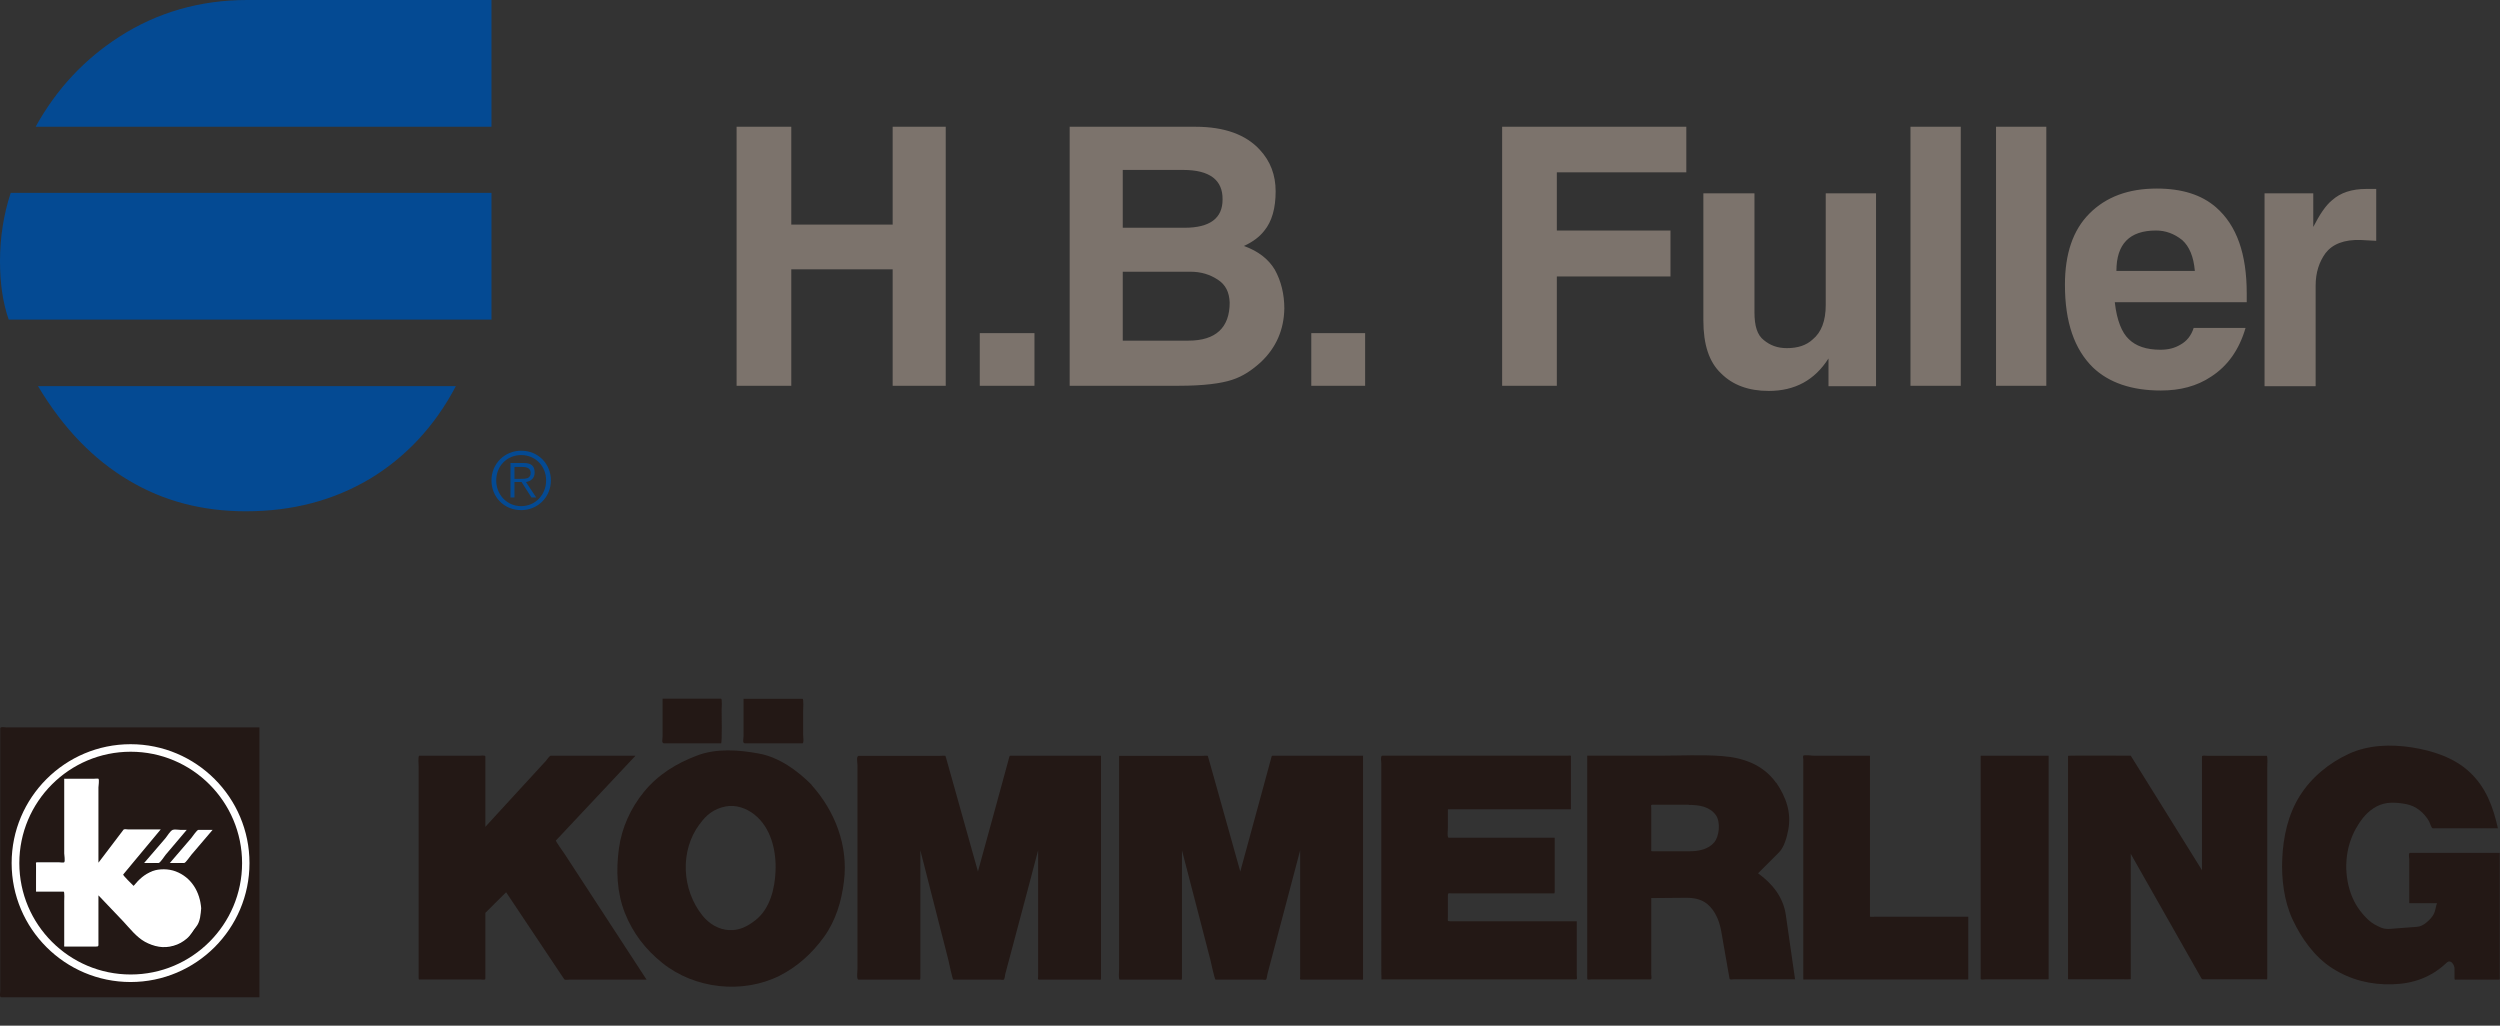 <svg width="78" height="32" viewBox="0 0 78 32" fill="none" xmlns="http://www.w3.org/2000/svg">
<rect x="0" y="0" width="78" height="32" fill="#333333" stroke="none"/>
<path d="M11.541 14.939C10.416 15.606 9.144 15.952 7.673 15.952C6.327 15.952 5.116 15.643 4.016 14.988C2.916 14.334 1.977 13.37 1.186 12.048H14.222C13.567 13.296 12.665 14.259 11.541 14.939ZM1.112 3.954C1.767 2.768 2.644 1.841 3.719 1.149C4.906 0.383 6.252 0 7.71 0H15.334V3.954H1.112ZM0.272 9.972C0.086 9.44 0 8.823 0 8.155C0 7.414 0.111 6.697 0.334 6.018H15.334V9.972H0.272Z" fill="#044A93"/>
<path d="M73.681 7.489C73.125 7.464 72.767 7.625 72.557 7.897C72.359 8.169 72.248 8.502 72.248 8.91V12.049H70.654V6.031H72.174V7.081C72.371 6.698 72.557 6.414 72.754 6.253C73.026 6.006 73.385 5.895 73.829 5.895H74.138V7.514L73.681 7.489ZM68.084 7.489C67.836 7.291 67.565 7.192 67.268 7.192C66.44 7.192 66.032 7.613 66.032 8.453H68.479C68.442 8.008 68.306 7.687 68.084 7.489ZM65.983 9.441C66.045 9.997 66.205 10.38 66.415 10.578C66.638 10.801 66.972 10.912 67.404 10.912C67.651 10.912 67.849 10.862 68.034 10.751C68.232 10.64 68.368 10.467 68.442 10.232H70.061C69.863 10.912 69.504 11.418 68.986 11.752C68.541 12.049 68.022 12.184 67.416 12.184C66.502 12.184 65.798 11.937 65.303 11.468C64.723 10.899 64.426 10.059 64.426 8.885C64.426 7.922 64.673 7.18 65.192 6.661C65.711 6.142 66.403 5.883 67.293 5.883C68.084 5.883 68.689 6.08 69.134 6.463C69.789 7.032 70.098 7.922 70.098 9.157V9.429H65.983V9.441ZM63.845 12.036H62.276V3.955H63.845V12.036ZM61.176 12.036H59.607V3.955H61.176V12.036ZM57.049 12.036V11.184C56.617 11.863 55.999 12.197 55.183 12.197C54.553 12.197 54.059 12.011 53.701 11.653C53.318 11.295 53.145 10.739 53.145 9.997V6.031H54.739V9.738C54.739 10.17 54.825 10.455 55.035 10.615C55.233 10.776 55.455 10.862 55.752 10.862C56.085 10.862 56.357 10.776 56.555 10.591C56.827 10.368 56.963 10.01 56.963 9.515V6.031H58.532V12.049H57.049V12.036ZM48.573 5.376V7.192H52.119V8.626H48.573V12.036H46.867V3.955H52.613V5.376H48.573ZM42.592 12.036H40.912V10.393H42.592V12.036ZM37.995 8.725C37.748 8.564 37.477 8.478 37.143 8.478H35.03V10.628H37.081C37.934 10.628 38.366 10.22 38.366 9.441C38.354 9.12 38.243 8.885 37.995 8.725ZM36.92 5.302H35.03V7.106H36.958C37.748 7.106 38.144 6.809 38.144 6.229C38.156 5.623 37.748 5.302 36.92 5.302ZM39.342 11.295C39.071 11.542 38.786 11.74 38.44 11.851C38.107 11.962 37.563 12.036 36.785 12.036H33.374V3.955H37.304C38.206 3.955 38.873 4.202 39.305 4.672C39.639 5.03 39.8 5.463 39.8 5.969C39.8 6.488 39.688 6.908 39.441 7.205C39.305 7.378 39.108 7.538 38.811 7.674C39.256 7.835 39.577 8.082 39.775 8.416C39.973 8.774 40.071 9.182 40.071 9.627C40.059 10.294 39.812 10.85 39.342 11.295ZM32.275 12.036H30.569V10.393H32.275V12.036ZM27.851 12.036V8.403H24.688V12.036H22.982V3.955H24.688V7.007H27.851V3.955H29.507V12.036H27.851Z" fill="#7C736C"/>
<path d="M16.236 14.94C16.397 14.94 16.557 14.94 16.557 14.755C16.557 14.606 16.434 14.569 16.298 14.569H16.051V14.94H16.236ZM16.063 15.521H15.927V14.445H16.335C16.582 14.445 16.681 14.544 16.681 14.742C16.681 14.928 16.557 15.014 16.409 15.039L16.73 15.521H16.582L16.273 15.039H16.051V15.521H16.063ZM15.482 14.989C15.482 15.434 15.816 15.792 16.261 15.792C16.706 15.792 17.039 15.434 17.039 14.989C17.039 14.544 16.706 14.198 16.261 14.198C15.816 14.198 15.482 14.544 15.482 14.989ZM17.188 14.989C17.188 15.508 16.78 15.916 16.261 15.916C15.729 15.916 15.334 15.508 15.334 14.989C15.334 14.47 15.742 14.062 16.261 14.062C16.792 14.062 17.188 14.47 17.188 14.989Z" fill="#044A93"/>
<g clip-path="url(#clip0_2442_207284)">
<path fill-rule="evenodd" clip-rule="evenodd" d="M25.32 24.483C24.876 24.039 24.308 23.626 23.678 23.511C23.061 23.395 22.347 23.342 21.748 23.573C21.104 23.817 20.536 24.163 20.092 24.705C19.679 25.211 19.4 25.819 19.311 26.467C19.218 27.141 19.244 27.847 19.497 28.486C19.746 29.112 20.141 29.627 20.665 30.044C21.672 30.856 23.168 31.02 24.322 30.443C24.885 30.159 25.338 29.742 25.706 29.236C26.079 28.717 26.257 28.118 26.332 27.492C26.47 26.387 26.052 25.304 25.32 24.492V24.483ZM21.828 25.717C22.032 25.424 22.28 25.233 22.635 25.162C22.95 25.1 23.279 25.211 23.527 25.406C24.055 25.814 24.224 26.542 24.197 27.177C24.175 27.727 24.024 28.357 23.567 28.712C23.323 28.903 23.07 29.036 22.746 29.019C22.418 29.001 22.125 28.823 21.921 28.57C21.273 27.767 21.202 26.551 21.828 25.712V25.717Z" fill="#231815"/>
<path fill-rule="evenodd" clip-rule="evenodd" d="M73.514 25.837C73.669 25.557 73.865 25.313 74.148 25.162C74.446 25.007 74.748 25.029 75.067 25.087C75.373 25.14 75.635 25.358 75.786 25.624C75.813 25.673 75.853 25.819 75.893 25.841C75.91 25.85 75.968 25.841 75.99 25.841H77.934C77.788 25.176 77.561 24.563 77.051 24.088C76.567 23.636 75.902 23.423 75.258 23.32C74.61 23.218 73.891 23.236 73.283 23.52C72.666 23.804 72.116 24.253 71.752 24.834C71.383 25.424 71.237 26.108 71.206 26.796C71.179 27.421 71.259 28.105 71.526 28.682C71.801 29.272 72.213 29.858 72.773 30.213C73.336 30.572 73.975 30.732 74.646 30.71C75.298 30.692 75.862 30.488 76.337 30.035C76.465 29.916 76.581 30.106 76.581 30.222V30.515C76.581 30.577 76.59 30.564 76.647 30.564H77.925C78.01 30.564 77.992 30.564 77.992 30.484V28.695C77.992 28.562 77.992 26.609 77.992 26.609H75.196C75.134 26.609 75.169 26.765 75.169 26.813V28.131C75.169 28.163 75.156 28.18 75.192 28.18H76.035C75.999 28.269 75.99 28.376 75.959 28.46C75.906 28.602 75.808 28.695 75.697 28.788C75.604 28.859 75.529 28.908 75.409 28.917C75.174 28.935 74.943 28.953 74.708 28.97C74.552 28.984 74.437 29.001 74.295 28.944C74.144 28.881 74.002 28.806 73.882 28.691C73.634 28.451 73.461 28.198 73.345 27.874C73.114 27.217 73.163 26.454 73.509 25.841L73.514 25.837Z" fill="#231815"/>
<path fill-rule="evenodd" clip-rule="evenodd" d="M66.483 23.577C66.292 23.577 64.522 23.568 64.522 23.582V30.554C64.522 30.554 64.801 30.554 64.814 30.554H66.23C66.23 30.554 66.479 30.558 66.479 30.549V26.639C67.211 27.927 67.939 29.213 68.671 30.501C68.702 30.554 68.698 30.554 68.764 30.554H70.655C70.704 30.554 70.739 30.576 70.739 30.523V23.928C70.739 23.892 70.757 23.582 70.722 23.582H68.866C68.826 23.582 68.702 23.555 68.702 23.604V27.15C67.961 25.96 67.22 24.771 66.479 23.577H66.483Z" fill="#231815"/>
<path fill-rule="evenodd" clip-rule="evenodd" d="M63.918 23.578H61.797C61.797 23.578 61.797 24.981 61.797 25.061V30.541C61.797 30.577 61.912 30.555 61.939 30.555H63.861C63.918 30.555 63.918 30.568 63.918 30.515V23.578Z" fill="#231815"/>
<path fill-rule="evenodd" clip-rule="evenodd" d="M58.343 23.578H56.586C56.541 23.578 56.293 23.543 56.262 23.578C56.248 23.592 56.262 23.676 56.262 23.689V30.546C56.262 30.573 56.311 30.559 56.333 30.559H61.41C61.41 30.559 61.41 30.329 61.41 30.311V28.895V28.602H58.499C58.499 28.602 58.343 28.611 58.343 28.598V23.578Z" fill="#231815"/>
<path fill-rule="evenodd" clip-rule="evenodd" d="M55.415 24.425C55.02 23.865 54.399 23.639 53.733 23.59C53.099 23.541 52.455 23.577 51.82 23.577H49.522C49.522 23.577 49.522 24.926 49.522 25.01V30.536C49.522 30.58 49.601 30.558 49.637 30.558H51.488C51.55 30.558 51.519 30.456 51.519 30.407V28.02C51.519 28.02 52.508 28.011 52.602 28.011C52.895 28.011 53.147 28.064 53.356 28.29C53.556 28.503 53.658 28.796 53.707 29.08C53.764 29.418 53.822 29.755 53.884 30.092C53.911 30.238 53.933 30.381 53.96 30.527C53.968 30.58 54.044 30.554 54.093 30.554H56.006C55.908 29.884 55.815 29.213 55.717 28.543C55.637 27.988 55.295 27.567 54.852 27.247C55.069 27.03 55.291 26.808 55.508 26.59C55.668 26.431 55.753 26.111 55.793 25.894C55.899 25.343 55.721 24.868 55.42 24.42L55.415 24.425ZM52.69 25.113C53.005 25.113 53.343 25.161 53.538 25.436C53.684 25.649 53.645 26.084 53.485 26.28C53.303 26.497 53.005 26.559 52.73 26.559H51.568C51.505 26.559 51.519 26.559 51.519 26.493V25.206C51.519 25.166 51.496 25.108 51.545 25.108H52.695L52.69 25.113Z" fill="#231815"/>
<path fill-rule="evenodd" clip-rule="evenodd" d="M49.013 25.25V23.595C49.013 23.559 48.96 23.577 48.929 23.577H43.128C43.062 23.577 43.097 23.776 43.097 23.83V29.178C43.097 29.258 43.093 30.558 43.102 30.558H49.169C49.222 30.558 49.195 30.474 49.195 30.434V29.058V28.743H45.245C45.148 28.743 45.174 28.725 45.174 28.618V27.939C45.174 27.846 45.206 27.873 45.294 27.873H48.414C48.49 27.873 48.507 27.895 48.507 27.815V27.238C48.507 27.163 48.507 26.137 48.507 26.137H45.201C45.143 26.137 45.174 25.88 45.174 25.831V25.25C45.174 25.25 45.813 25.25 45.853 25.25H49.018H49.013Z" fill="#231815"/>
<path fill-rule="evenodd" clip-rule="evenodd" d="M34.351 23.578H31.555C31.493 23.578 31.502 23.578 31.484 23.641C31.395 23.974 31.302 24.302 31.213 24.635C30.978 25.487 30.747 26.339 30.512 27.191C30.312 26.485 30.117 25.775 29.917 25.07C29.802 24.657 29.687 24.244 29.571 23.836C29.549 23.752 29.527 23.672 29.5 23.587C29.496 23.57 29.327 23.583 29.309 23.583H26.797C26.704 23.583 26.753 23.787 26.753 23.863V30.244C26.753 30.302 26.718 30.564 26.784 30.564H28.626C28.701 30.564 28.715 30.582 28.715 30.511V26.53C28.888 27.209 29.061 27.884 29.234 28.562C29.354 29.024 29.469 29.49 29.589 29.952C29.598 29.992 29.718 30.564 29.744 30.564H31.196C31.196 30.564 31.302 30.577 31.32 30.564C31.346 30.542 31.36 30.422 31.364 30.391C31.595 29.526 31.826 28.656 32.057 27.79C32.167 27.369 32.279 26.951 32.389 26.53V30.466C32.389 30.515 32.367 30.564 32.42 30.564H34.262C34.311 30.564 34.351 30.586 34.351 30.533V23.578Z" fill="#231815"/>
<path fill-rule="evenodd" clip-rule="evenodd" d="M19.826 23.578H17.18C17.149 23.578 17.047 23.72 17.03 23.742C16.728 24.07 16.422 24.403 16.12 24.732C15.791 25.087 15.467 25.442 15.143 25.797V23.6C15.143 23.556 14.984 23.578 14.948 23.578H13.084C13.035 23.578 13.062 23.866 13.062 23.911V30.523C13.062 30.577 13.075 30.559 13.133 30.559H14.984C15.019 30.559 15.143 30.586 15.143 30.537V28.482C15.143 28.482 15.201 28.42 15.214 28.411C15.29 28.335 15.37 28.256 15.445 28.18C15.561 28.065 15.676 27.949 15.791 27.838C16.217 28.477 16.648 29.121 17.074 29.76C17.252 30.022 17.425 30.284 17.602 30.55C17.624 30.586 17.74 30.563 17.775 30.563H20.172C19.32 29.254 18.468 27.945 17.611 26.636C17.593 26.609 17.327 26.241 17.345 26.223C17.531 26.028 17.713 25.828 17.899 25.633C18.512 24.98 19.124 24.332 19.732 23.68C19.764 23.649 19.795 23.613 19.826 23.582V23.578Z" fill="#231815"/>
<path fill-rule="evenodd" clip-rule="evenodd" d="M20.673 21.803V22.971C20.673 23.041 20.629 23.192 20.718 23.192H22.497C22.533 23.192 22.515 22.247 22.515 22.149C22.515 22.11 22.537 21.799 22.497 21.799H20.673V21.803Z" fill="#231815"/>
<path fill-rule="evenodd" clip-rule="evenodd" d="M23.199 21.803V22.97C23.199 23.041 23.154 23.192 23.243 23.192H25.036C25.089 23.192 25.058 22.965 25.058 22.921V22.184C25.058 22.14 25.08 21.803 25.04 21.803H23.199Z" fill="#231815"/>
<path fill-rule="evenodd" clip-rule="evenodd" d="M42.531 23.578H39.735C39.673 23.578 39.682 23.578 39.664 23.641C39.575 23.974 39.482 24.302 39.394 24.635C39.163 25.487 38.928 26.339 38.697 27.191C38.497 26.485 38.302 25.775 38.102 25.07C37.987 24.657 37.871 24.244 37.756 23.836C37.734 23.752 37.712 23.672 37.685 23.587C37.68 23.57 37.516 23.583 37.494 23.583H34.969C34.92 23.583 34.916 23.57 34.916 23.618V30.231C34.916 30.276 34.889 30.564 34.938 30.564H36.775C36.846 30.564 36.877 30.591 36.877 30.52V26.53C37.055 27.209 37.228 27.884 37.405 28.562C37.525 29.024 37.645 29.49 37.765 29.952C37.774 29.992 37.898 30.564 37.925 30.564H39.376C39.376 30.564 39.482 30.577 39.5 30.564C39.527 30.542 39.535 30.422 39.544 30.391C39.775 29.526 40.002 28.656 40.232 27.79C40.343 27.369 40.454 26.951 40.565 26.53V30.466C40.565 30.515 40.543 30.564 40.596 30.564H42.438C42.487 30.564 42.527 30.586 42.527 30.533V23.578H42.531Z" fill="#231815"/>
<path fill-rule="evenodd" clip-rule="evenodd" d="M8.095 31.114V22.695C8.095 22.695 4.118 22.695 3.847 22.695H0.208C0.159 22.695 0.008 22.66 0.008 22.726V30.914C0.008 30.959 -0.023 31.114 0.035 31.114H8.095Z" fill="#231815"/>
<path fill-rule="evenodd" clip-rule="evenodd" d="M5.388 25.891H5.827C5.614 26.144 5.401 26.396 5.183 26.649C5.126 26.716 5.032 26.889 4.948 26.925C4.895 26.947 4.775 26.925 4.722 26.925H4.491C4.788 26.578 5.086 26.232 5.383 25.891H5.388ZM6.186 25.891H6.635C6.417 26.144 6.204 26.396 5.987 26.649C5.929 26.716 5.836 26.889 5.751 26.925C5.698 26.947 5.583 26.925 5.525 26.925H5.299C5.596 26.578 5.889 26.232 6.186 25.891ZM5.929 27.488C6.368 27.985 6.386 28.7 5.929 29.197C5.734 29.41 5.405 29.583 5.108 29.561C4.948 29.548 4.793 29.53 4.651 29.454C4.544 29.401 4.385 29.317 4.309 29.237C3.896 28.802 3.484 28.372 3.071 27.937V29.534C3.071 29.534 2.645 29.534 2.614 29.534H2.01C1.988 29.534 2.001 29.259 2.001 29.233V27.892C2.001 27.892 2.01 27.821 1.997 27.821H1.127C1.127 27.821 1.122 27.369 1.122 27.328C1.122 27.275 1.096 26.902 1.145 26.902H2.001C2.001 26.902 2.001 26.84 2.001 26.836V24.368C2.001 24.257 2.068 24.302 2.174 24.302H2.898C3.004 24.302 3.071 24.257 3.071 24.368V26.92C3.333 26.578 3.59 26.237 3.852 25.891C3.87 25.868 3.95 25.882 3.972 25.882H5.015C4.744 26.206 4.478 26.525 4.207 26.849C4.087 26.996 3.963 27.138 3.843 27.284C3.816 27.32 4.118 27.595 4.163 27.644C4.376 27.391 4.637 27.133 4.997 27.133C5.356 27.133 5.658 27.222 5.925 27.493L5.929 27.488Z" fill="black"/>
<path fill-rule="evenodd" clip-rule="evenodd" d="M5.828 25.891H5.623C5.566 25.891 5.441 25.869 5.388 25.891C5.308 25.926 5.215 26.09 5.157 26.157C4.935 26.414 4.718 26.667 4.496 26.925H4.949C4.998 26.925 5.14 26.703 5.166 26.672C5.388 26.41 5.606 26.153 5.828 25.891Z" fill="white"/>
<path fill-rule="evenodd" clip-rule="evenodd" d="M6.635 25.891H6.191C6.142 25.891 6 26.113 5.969 26.144C5.747 26.405 5.521 26.663 5.299 26.925H5.747C5.796 26.925 5.938 26.703 5.969 26.672C6.191 26.41 6.413 26.152 6.635 25.891Z" fill="white"/>
<path fill-rule="evenodd" clip-rule="evenodd" d="M6.277 28.34C6.241 27.83 5.975 27.373 5.478 27.186C5.265 27.106 4.972 27.097 4.759 27.177C4.501 27.279 4.342 27.43 4.168 27.639C4.129 27.599 3.827 27.31 3.845 27.284C3.96 27.146 4.075 27.009 4.191 26.867C4.466 26.538 4.741 26.21 5.016 25.877H3.995C3.969 25.877 3.871 25.859 3.853 25.886C3.592 26.227 3.334 26.569 3.072 26.915V24.568C3.072 24.528 3.103 24.328 3.072 24.297C3.059 24.284 2.944 24.297 2.921 24.297H2.003C2.003 24.297 2.003 24.537 2.003 24.55V26.627C2.003 26.667 2.034 26.871 2.003 26.902C1.985 26.92 1.852 26.902 1.83 26.902H1.159C1.106 26.902 1.124 26.929 1.124 26.982V27.679V27.821H1.989C2.016 27.821 2.003 28.091 2.003 28.123V29.463C2.003 29.463 1.998 29.534 2.007 29.534H2.944C3.09 29.534 3.072 29.538 3.072 29.396V27.936C3.33 28.207 3.587 28.478 3.845 28.748C4.053 28.97 4.257 29.237 4.519 29.383C4.803 29.538 5.105 29.601 5.42 29.507C5.575 29.463 5.709 29.387 5.833 29.281C5.961 29.17 6.024 29.037 6.126 28.908C6.246 28.757 6.263 28.518 6.277 28.336V28.34Z" fill="white"/>
<path fill-rule="evenodd" clip-rule="evenodd" d="M0.363 26.929C0.363 28.975 2.028 30.639 4.074 30.639C6.12 30.639 7.784 28.975 7.784 26.929C7.784 24.883 6.12 23.219 4.074 23.219C2.028 23.219 0.363 24.883 0.363 26.929ZM0.603 26.929C0.603 25.012 2.161 23.454 4.078 23.454C5.995 23.454 7.553 25.012 7.553 26.929C7.553 28.846 5.995 30.404 4.078 30.404C2.161 30.404 0.603 28.846 0.603 26.929Z" fill="white"/>
</g>
<defs>
<clipPath id="clip0_2442_207284">
<rect width="78" height="9.311" fill="white" transform="translate(0 21.803)"/>
</clipPath>
</defs>
</svg>
